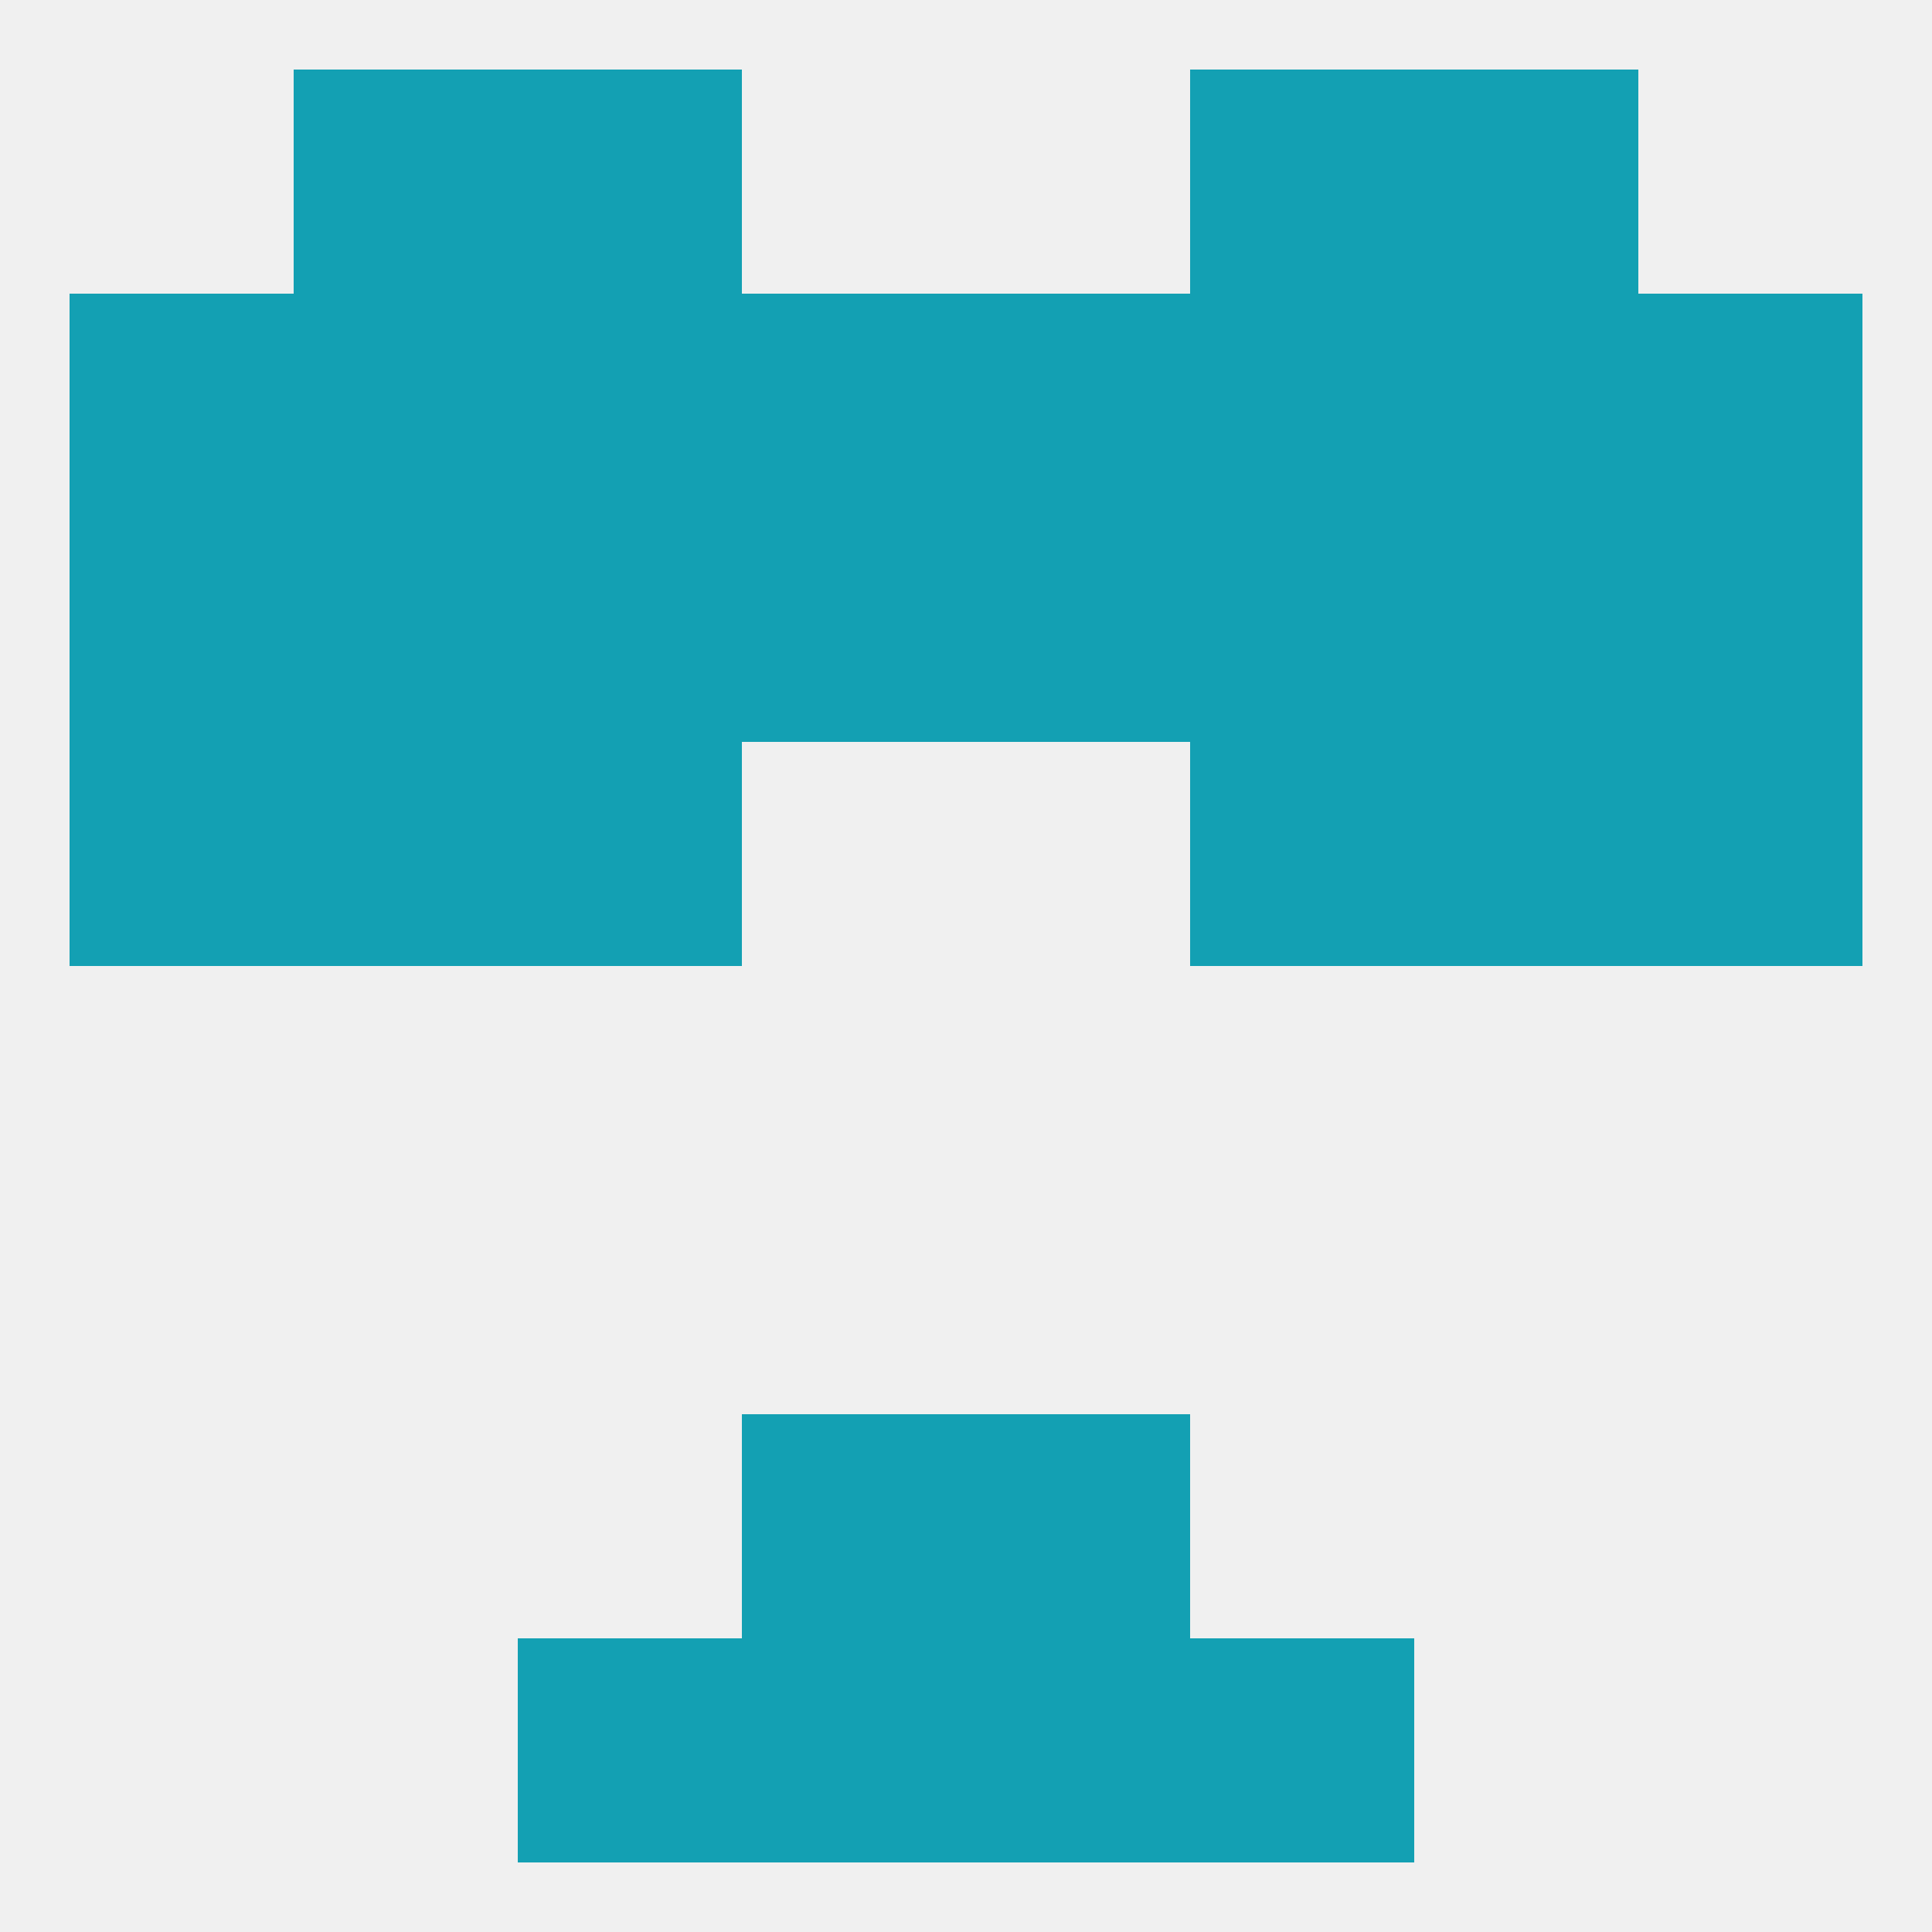 
<!--   <?xml version="1.0"?> -->
<svg version="1.1" baseprofile="full" xmlns="http://www.w3.org/2000/svg" xmlns:xlink="http://www.w3.org/1999/xlink" xmlns:ev="http://www.w3.org/2001/xml-events" width="250" height="250" viewBox="0 0 250 250" >
	<rect width="100%" height="100%" fill="rgba(240,240,240,255)"/>

	<rect x="212" y="96" width="29" height="29" fill="rgba(19,160,179,255)"/>
	<rect x="67" y="96" width="29" height="29" fill="rgba(19,160,179,255)"/>
	<rect x="154" y="96" width="29" height="29" fill="rgba(19,160,179,255)"/>
	<rect x="38" y="96" width="29" height="29" fill="rgba(19,160,179,255)"/>
	<rect x="183" y="96" width="29" height="29" fill="rgba(19,160,179,255)"/>
	<rect x="9" y="96" width="29" height="29" fill="rgba(19,160,179,255)"/>
	<rect x="212" y="67" width="29" height="29" fill="rgba(19,160,179,255)"/>
	<rect x="96" y="67" width="29" height="29" fill="rgba(19,160,179,255)"/>
	<rect x="125" y="67" width="29" height="29" fill="rgba(19,160,179,255)"/>
	<rect x="38" y="67" width="29" height="29" fill="rgba(19,160,179,255)"/>
	<rect x="183" y="67" width="29" height="29" fill="rgba(19,160,179,255)"/>
	<rect x="67" y="67" width="29" height="29" fill="rgba(19,160,179,255)"/>
	<rect x="154" y="67" width="29" height="29" fill="rgba(19,160,179,255)"/>
	<rect x="9" y="67" width="29" height="29" fill="rgba(19,160,179,255)"/>
	<rect x="125" y="38" width="29" height="29" fill="rgba(19,160,179,255)"/>
	<rect x="9" y="38" width="29" height="29" fill="rgba(19,160,179,255)"/>
	<rect x="212" y="38" width="29" height="29" fill="rgba(19,160,179,255)"/>
	<rect x="67" y="38" width="29" height="29" fill="rgba(19,160,179,255)"/>
	<rect x="154" y="38" width="29" height="29" fill="rgba(19,160,179,255)"/>
	<rect x="183" y="38" width="29" height="29" fill="rgba(19,160,179,255)"/>
	<rect x="96" y="38" width="29" height="29" fill="rgba(19,160,179,255)"/>
	<rect x="38" y="38" width="29" height="29" fill="rgba(19,160,179,255)"/>
	<rect x="38" y="9" width="29" height="29" fill="rgba(19,160,179,255)"/>
	<rect x="183" y="9" width="29" height="29" fill="rgba(19,160,179,255)"/>
	<rect x="67" y="9" width="29" height="29" fill="rgba(19,160,179,255)"/>
	<rect x="154" y="9" width="29" height="29" fill="rgba(19,160,179,255)"/>
	<rect x="125" y="212" width="29" height="29" fill="rgba(19,160,179,255)"/>
	<rect x="67" y="212" width="29" height="29" fill="rgba(19,160,179,255)"/>
	<rect x="154" y="212" width="29" height="29" fill="rgba(19,160,179,255)"/>
	<rect x="96" y="212" width="29" height="29" fill="rgba(19,160,179,255)"/>
	<rect x="96" y="183" width="29" height="29" fill="rgba(19,160,179,255)"/>
	<rect x="125" y="183" width="29" height="29" fill="rgba(19,160,179,255)"/>
</svg>